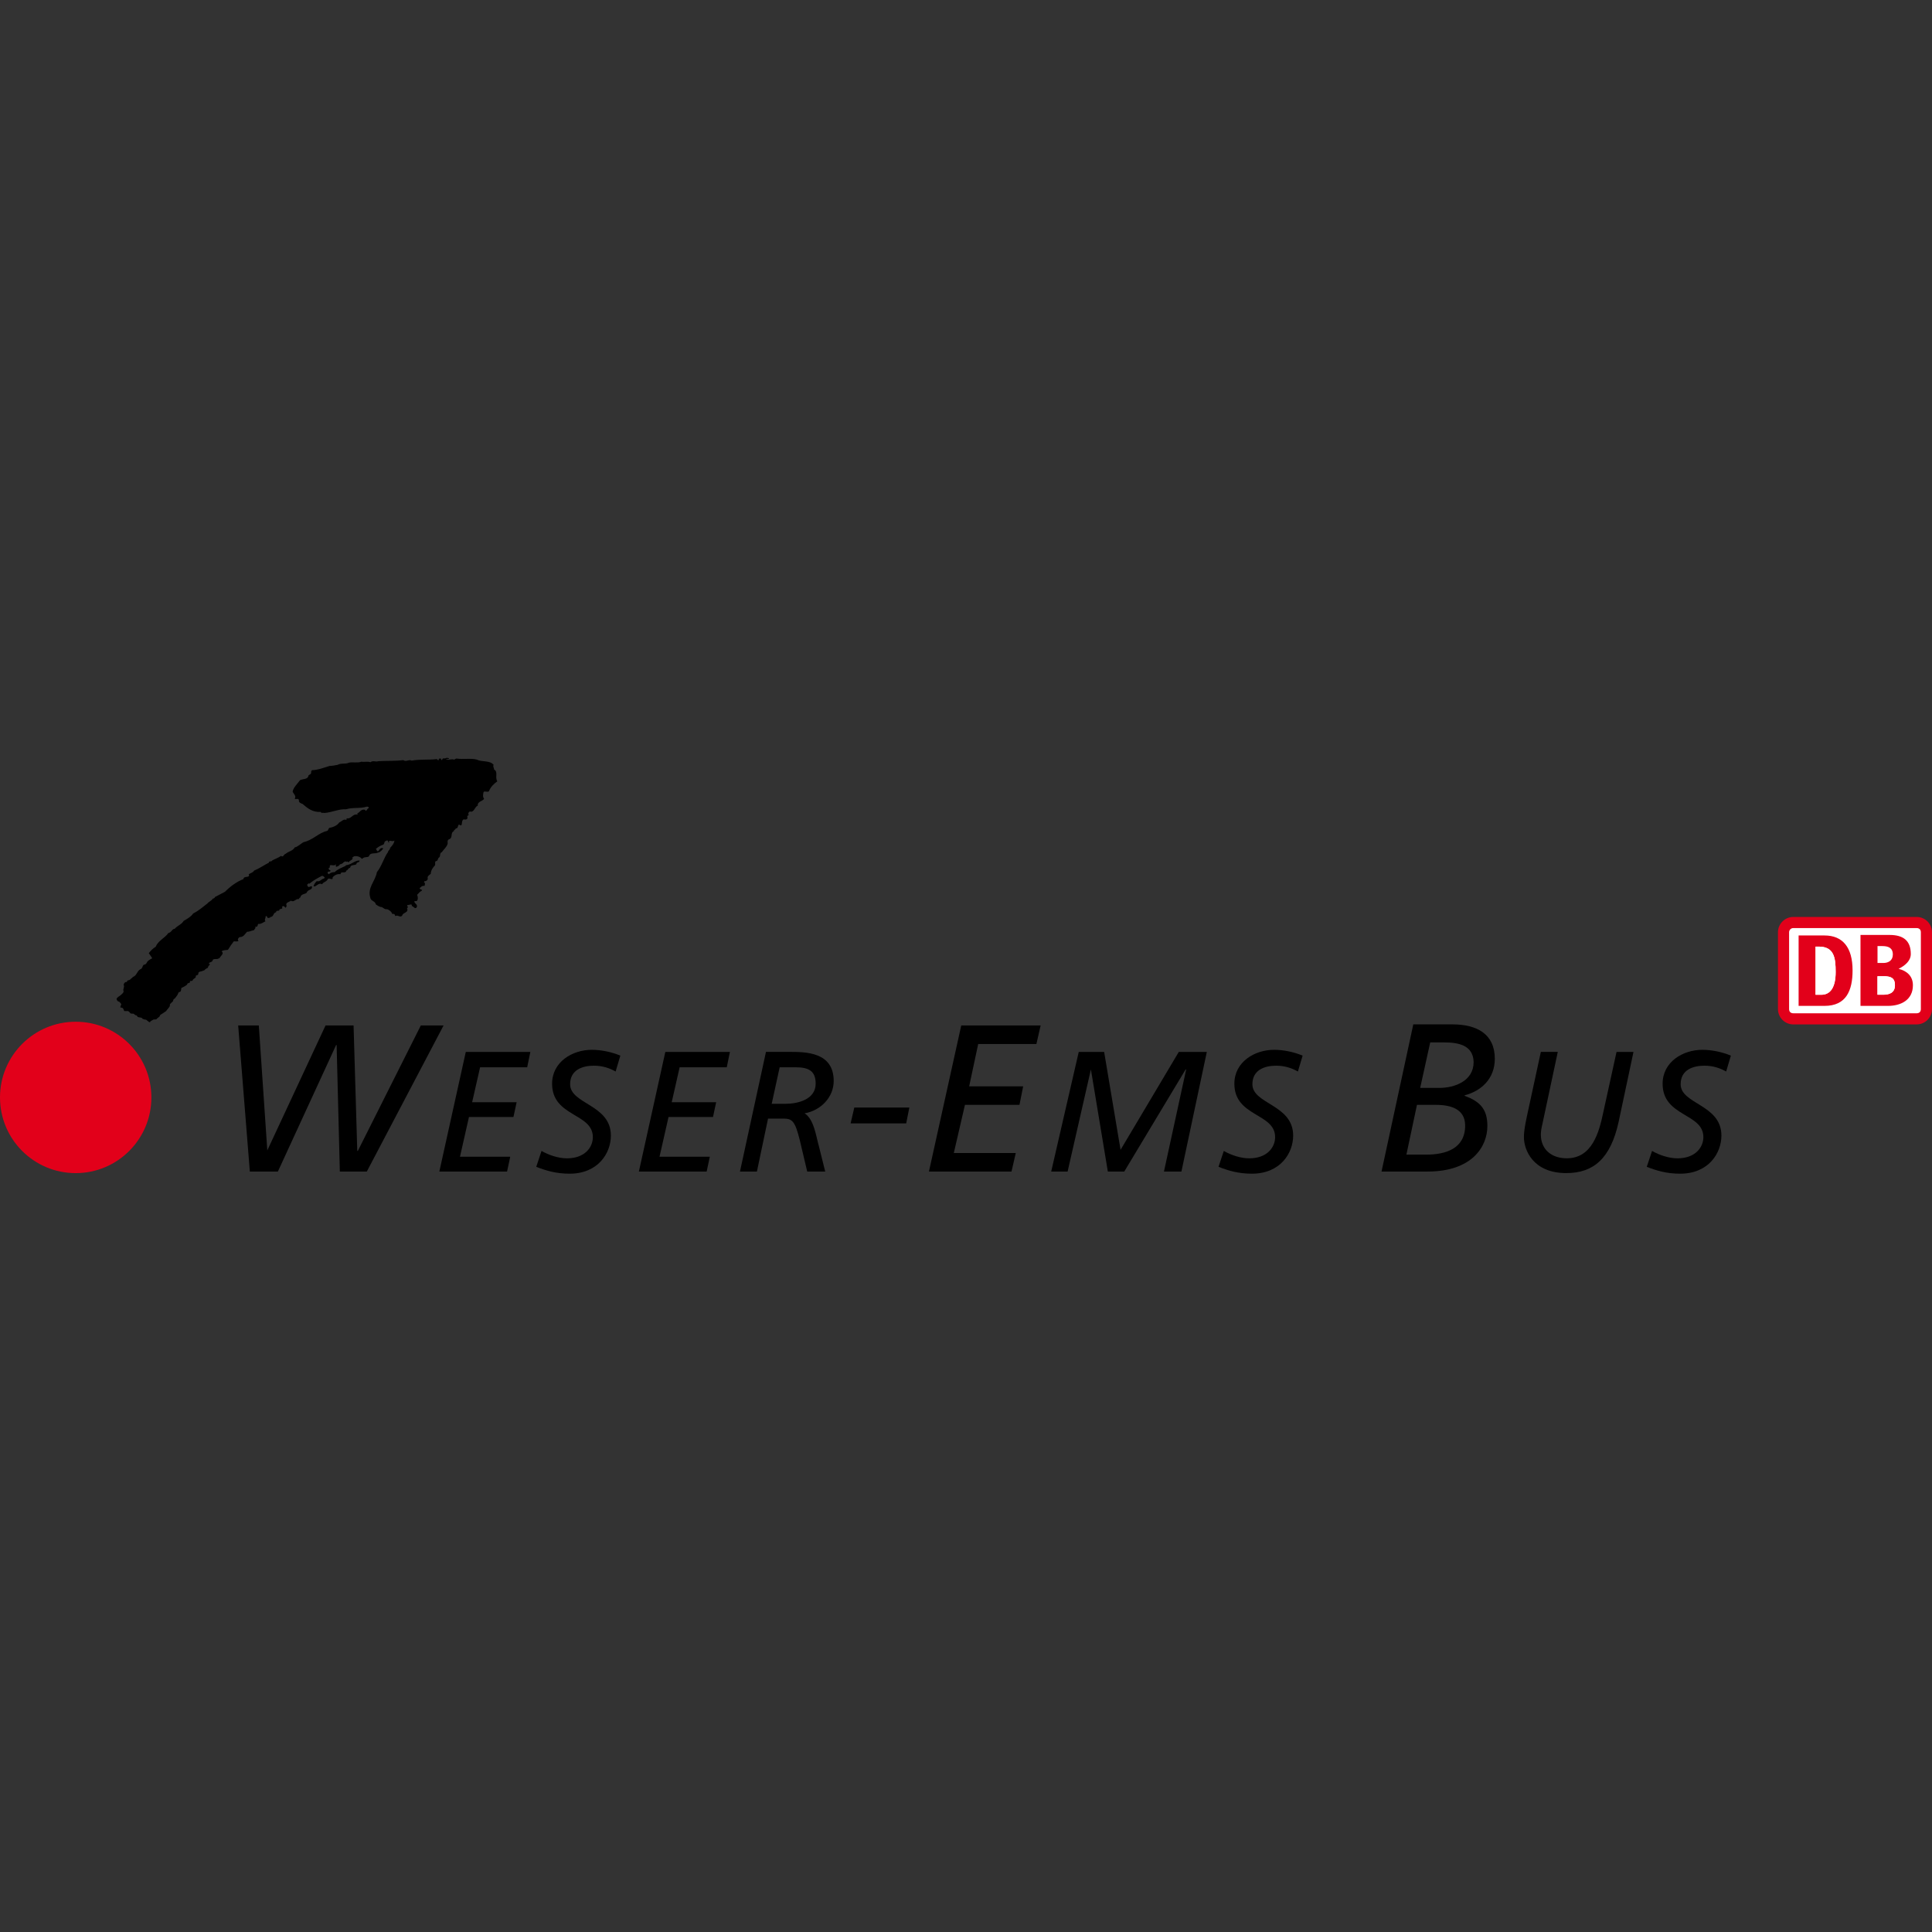 <?xml version="1.0" encoding="UTF-8"?> <svg xmlns="http://www.w3.org/2000/svg" xmlns:xlink="http://www.w3.org/1999/xlink" version="1.1" id="Layer_1" x="0px" y="0px" viewBox="0 0 512 512" style="enable-background:new 0 0 512 512;" xml:space="preserve"><rect x="0" y="0" width="512" height="512" fill="#333333" stroke="none"/> <style type="text/css"> .st0{fill:#E2001A;} .st1{fill:#FFFFFF;} </style> <g id="XMLID_1_"> <polyline id="XMLID_3_" points="28.05,243.56 28.05,243.56 28.05,243.56 "></polyline> <path id="XMLID_4_" d="M40.26,253.8c0,0,0.28,0.14-0.42,0.42c-0.7,0.42-0.84,0.7-0.84,0.7s-0.28,0.7-0.7,0.7s-0.56,0.7-0.56,0.7 l-0.28,0.42c0,0-0.56,0.14-0.98,0.84c-0.42,0.7-0.7,1.12-1.12,1.26c-0.28,0.14-0.42,0.42-0.7,0.56c-0.14,0.28-0.56,0.42-0.84,0.42 c-0.14,0.14-0.14,0.42-0.28,0.42c-0.14,0-0.42,0-0.56,0.28c-0.14,0.14-0.28,0.42-0.14,0.7s-0.28,1.12-0.14,1.26 c0.14,0.14,0,0.56-0.14,0.7c-0.14,0.14-0.7,0.7-0.98,0.84c-0.28,0.14-0.7,0.56-0.7,0.7s0.28,0.7,0.56,0.7c0.28,0,0.7,0.7,0.7,0.7 l-0.28,0.84c0.14,0,0.42,0.14,0.56,0.14c0.28,0,0.42,0.84,0.56,0.84s0.98,0,0.98,0s0.42,0.28,0.56,0.56 c0.14,0.14,0.56,0.14,0.84,0.14c0.14,0,0.42,0.42,0.7,0.42c0.14,0,0.28,0.14,0.42,0.42c0.14,0.14,0.84,0.14,1.12,0.28 c0.14,0.28,0.28,0.28,0.7,0.42c0.42,0,0.56,0.14,0.7,0.28l0.56,0.42c0.14,0,0.28,0,0.28-0.14s0.7-0.42,0.84-0.56 c0.28,0,0.84,0,0.84-0.14c0-0.14,0.84-0.56,0.84-0.84c0-0.28,0.7-0.56,0.84-0.7l0.84-0.56c0-0.14,0.84-0.98,0.84-1.12 c0.14-0.14,0.14-0.28,0.14-0.56c0-0.28,0.84-0.84,0.84-0.98s0.14-0.56,0.28-0.56s0.56-0.56,0.84-0.98 c0.28-0.56,0.42-0.98,0.56-0.84c0.56,0,0.42-0.98,0.56-1.12c0.14,0,1.54-0.7,1.54-0.98c0-0.42,0.7-0.14,0.7-0.56 c0-0.28,0-0.28,0.28-0.28s0.42,0,0.56-0.42c0.28-0.28,0.84-0.42,0.7-0.84c0-0.42,0.7,0,0.7-0.84c0-0.42,0.98-0.42,1.12-0.56 c0.14-0.14,0.42,0,0.7-0.42c0.14-0.14,0.7-0.42,0.7-0.42s0-0.42,0.42-0.7c0.14-0.14,0.14-0.28-0.14-0.42 c-0.28-0.14,0.7-0.42,0.84-0.56c0.14-0.14,0.14-0.56,0.42-0.56c0.28-0.14,0.98,0,1.12-0.14c0.56-0.14,0.56-0.42,0.56-0.42 c0.28-0.42,1.12-0.98,0.42-1.54c0.42-0.42,1.26-0.28,1.68-0.42c0.42-0.7,0.98-1.54,1.54-2.24c0.42,0,0.98,0.14,1.26-0.14 c-0.42-0.28,0-0.84,0.28-0.98c1.12,0,1.4-0.84,1.96-1.4c0.7,0,0.98-0.28,1.82-0.42c0.14-0.28,0.7-0.7,0.28-0.98 c0.7,0.28,0.7-0.28,0.84-0.7c0.7,0.14,1.4-0.42,1.96-0.7c-0.42-0.42,0.14-0.84,0-1.26c0.42-0.42,0.42,0.42,0.7,0.42 c0.28-0.14,0.56,0,0.56-0.28c0.98,0,0.7-1.12,1.54-1.26c0-0.42,0.42-0.42,0.84-0.42c-0.14-0.7,1.26-0.28,0.7-0.98 c0.84-0.84,0.84,0.98,1.26-0.28c-0.42-0.98,0.7-0.98,1.12-1.4c0.84,0.56,1.26-0.56,2.1-0.42c0.14-0.28,0.28-0.42,0.42-0.42 c0.14-0.98,1.26-0.84,1.68-1.26c0.28-0.98,1.54-0.56,1.4-1.68c-0.42-0.14-0.84,0.42-1.12,0c0-0.28-0.42-0.42,0-0.56 c0.14-0.28,0.28-0.28,0.42-0.14c0.98-0.84,2.24-1.54,3.37-2.1c0.28,0,0.56,0.28,0.7,0.42l-0.14,0.28c-0.84,0.14-1.12,0.98-1.96,0.7 c-0.42,0.42-0.84,0.98-0.84,1.4c0.84,0.14,1.26-1.12,2.24-0.56c0.42-0.7,1.12-0.56,1.54-1.4c0.42-0.42,1.4,0.56,1.26-0.42 c0.56-0.7,1.4-0.98,2.1-0.84c0-0.98,1.4,0,1.54-0.98c0.56-0.14,0.42-0.7,0.98-0.7c0.14-0.98,1.12-0.56,1.68-0.98 c0-0.7,0.84-0.28,0.84-0.98c-1.4,0-2.1,1.12-3.65,1.26v0.14c-1.12,0.56-2.1,0.84-2.95,1.68c-0.56,0-1.12,0.14-1.54,0.56 c-0.28-0.14-0.42-0.42-0.28-0.56c0.14-0.28,0.42,0,0.7-0.28c0-0.14,0-0.28-0.28-0.28c-0.28-0.28-0.28-0.56,0.14-0.7 c-0.28-1.26,1.12,0,1.54-0.84c0.14,0.28-0.14,0.42,0.14,0.7c0.42-0.14,0.84-0.28,0.98-0.7c0.28,0.14,0.84-0.42,0.84-0.28v-0.14 c0.28-0.14,0.7-0.56,0.84-0.14c0.28-0.42,0.42,0.14,0.7,0c0.14-0.42,0.98-0.56,0.98-0.98c-0.28-0.28,0.28-0.42,0.42-0.56 c0.84-0.14,1.54,0.14,2.1,0.7c0.56-0.7,1.4-0.28,1.82-0.7c0.28-1.12,1.68-0.56,2.38-0.98c0.7-0.14,1.12-0.7,1.4-1.12 c-0.7-0.28-0.98,0.28-1.26,0.7c-0.42,0.28-0.42-0.28-0.7-0.56c0.7-0.56,1.12-0.84,1.96-1.12c0.42-0.28,0.14-0.84,0.7-0.98 c0.7-0.56,0.56,0.7,0.84,0.42c-0.28-0.98,0.98,0,1.4-0.56c0,0.7-0.56,1.4-1.12,1.96c0,0.56-0.56,0.7-0.56,1.12 c-1.12,1.54-1.68,3.79-2.95,5.33c-0.42,2.52-2.67,4.07-1.68,7.01c0.28,0.7,1.26,0.7,1.4,1.54c0.42,0.28,0.98,0.7,1.54,0.7 c0.42,0.14,0.84,0.7,1.4,0.56c0.56,0.14,1.26,0.7,1.4,1.26c0.14,0,0.42,0,0.42,0c0.28,0,0.28,0.42,0.42,0.56 c0.7-0.42,1.26,0.56,1.82-0.14c0.14-0.84,1.82-0.7,1.26-1.96c0.7-0.28-0.56-0.84,0.42-0.84c0.28,0,0.98-0.42,0.84,0.28 c0.56,0.14,0.98,1.12,1.4,0.14c0-0.7-0.56-0.7-0.7-1.26c0-0.42,0.42,0,0.7-0.28c0.28-0.28,0.28-1.12,0-1.54 c0.42-0.42,0.7-0.84,1.26-1.12c0.28-0.42-0.56-0.14-0.56-0.7c0.28-0.14,0.56-0.7,1.26-0.56c0.14-0.28,0.28-0.84-0.14-0.98 c0.14-0.14,0.14-0.42,0.42-0.28c0.42-0.14,0.7-0.42,0.56-0.98c0-0.42,0.56-0.7,0.84-0.98c0-0.84,0.56-1.68,1.12-2.24 c0.14-0.42-0.14-0.98,0.28-1.12c0.56,0,0.42-0.84,0.84-0.98c0.42-0.42,0-1.12,0.7-1.4c0.56-0.84,1.26-1.26,1.54-2.24 c0-0.42-0.14-0.84,0.28-1.12c1.26-0.42,0.28-1.68,1.4-2.24c-0.14-0.42,0.56-0.28,0.42-0.7c0.84,0.14,0.42-0.98,0.98-0.98 c1.12,0.84,0.28-1.26,1.26-1.4c0.42,0.14,1.12,0,0.84-0.7c0-0.42,0.7-0.42,0.28-0.7c0-0.28,0.14-0.56,0.42-0.7 c1.12,0.42,1.26-1.26,2.1-1.54c-0.14-1.12,1.26-1.12,1.68-1.82c-0.42-0.42-0.28-1.26-0.14-1.82c0.42-0.28,0.84,0.14,1.4-0.14 c0.42-1.12,1.26-1.96,2.24-2.67c-0.7-0.98,0.28-2.52-0.84-3.09c0-0.42-0.42-0.84-0.14-1.26c-0.98-1.26-3.09-0.7-4.49-1.4 c-1.4-0.42-3.65,0-5.33-0.28c-0.28,0-0.42,0.28-0.7,0.28c-0.7-0.28-1.54,0.28-2.1-0.14c0.14-0.14,0.28,0,0.42,0 c0.98-0.14-0.14-0.42-0.42-0.28c-0.28,0.28-0.98-0.14-0.98,0.42c-0.42,0.42-0.28-0.42-0.42-0.28c-0.14,0-0.84,0-0.42,0.28 l-0.14,0.14c-0.28,0-0.42-0.14-0.42-0.28c-2.24,0.28-4.63,0-6.73,0.42c-0.7-0.42-1.4,0.42-2.24-0.14c-2.1,0.28-4.07,0.14-6.59,0.28 c-0.7,0.28-1.4-0.28-2.1,0.28c-0.7-0.28-1.68,0-2.38-0.14c-1.12,0.42-2.38,0-3.37,0.28c-0.84,0.42-1.96,0-2.95,0.56 c-0.7,0.14-1.54,0.28-2.1,0.28c-1.4,0.42-3.23,1.12-4.63,1.12c-0.28,0.14-0.28,0.42-0.28,0.7c0,0.42-0.42,0.42-0.7,0.7 c-0.14,1.12-1.4,0.84-2.24,1.26c-0.7,0.98-1.82,1.96-1.96,3.09c0.42,0.7,0.98,1.12,0.56,1.82c0.28,0.28,0.98-0.28,1.12,0.42 c-0.14,0.56,0.56,0.84,0.98,0.98c1.26,1.12,2.67,2.24,4.77,2.1c0.14,0.42,0.7,0.14,0.98,0.28c1.96-0.14,3.93-1.12,5.75-0.98 c1.68-0.56,3.79-0.14,5.47-0.7c0.28,0,0.56,0,0.56,0.42c-0.42-0.14-0.7,1.26-0.98,0.42c-1.12-0.28-1.4,0.7-2.1,0.98 c0,0.14,0.28,0.28,0,0.28c-1.12-0.28-1.68,1.26-2.67,0.98c-0.28,0,0,0.42-0.28,0.42c-0.7-0.28-1.12,0.42-1.82,0.7 c-0.42,0.7-1.54,1.26-2.52,1.4c-0.42,0.14-0.28,0.7-0.7,0.84c-2.1,0.42-3.93,2.52-6.17,2.95c-0.84,0.42-1.54,1.26-2.38,1.4 c-0.56,0.98-1.54,0.98-2.38,1.68c-0.56,0.14-0.7,1.12-1.26,0.56c-0.7,0.56-1.68,0.84-2.38,1.26c-0.14,0.42-0.84,0-0.84,0.56 c-1.4,0.7-2.52,1.54-3.93,2.1c-0.28,0.56-0.84,0.56-1.4,0.98c0.42,1.12-1.4,0.28-1.4,1.26c-1.82,0.7-3.51,1.96-4.91,3.37 c-0.84,0.42-1.82,0.98-2.67,1.4c0,0.28-0.42,0.42-0.56,0.42c-0.28,0.56-1.12,0.84-1.4,1.26c-1.26,0.98-2.38,1.96-3.79,2.67 c-0.56,0.84-1.54,1.4-2.52,1.96c-0.56,0.98-1.68,1.26-2.38,2.1c-0.7,0-0.84,0.98-1.68,1.12c-0.98,1.4-2.67,1.96-3.37,3.65 c-0.7,0.42-1.26,0.98-1.82,1.68L40.26,253.8"></path> <path id="XMLID_5_" class="st0" d="M0,290.83c0-11.08,8.98-20.06,20.06-20.06s20.06,8.98,20.06,20.06s-8.98,20.06-20.06,20.06 S0,301.92,0,290.83"></path> <polygon id="XMLID_6_" points="66.21,310.47 73.64,310.47 89.07,276.95 89.21,276.95 90.06,310.47 97.21,310.47 117.55,271.76 111.52,271.76 94.83,305 94.68,305 93.7,271.76 86.27,271.76 70.84,304.86 70.84,304.86 68.59,271.76 63.12,271.76 "></polygon> <polygon id="XMLID_7_" points="116.43,310.47 134.38,310.47 135.22,306.54 121.9,306.54 124.28,296.02 136.07,296.02 136.91,292.1 125.12,292.1 127.23,282.84 139.71,282.84 140.55,278.77 123.44,278.77 "></polygon> <path id="XMLID_8_" d="M164.4,279.75c-2.38-0.98-5.05-1.54-7.57-1.54c-5.19,0-10.52,3.23-10.52,8.98c0,8.84,10.8,7.72,10.8,14.17 c0,2.67-2.1,5.61-6.87,5.61c-2.24,0-4.77-0.84-6.73-1.96l-1.4,4.21c2.52,0.98,5.19,1.82,8.84,1.82c7.57,0,10.94-5.47,10.94-10.1 c0-8.28-10.8-8.28-10.8-13.61c0-3.79,3.23-4.91,6.31-4.91c2.38,0,4.21,0.7,5.75,1.54L164.4,279.75z"></path> <polygon id="XMLID_9_" points="169.31,310.47 187.27,310.47 188.11,306.54 174.78,306.54 177.17,296.02 188.95,296.02 189.79,292.1 178.01,292.1 180.11,282.84 192.6,282.84 193.44,278.77 176.32,278.77 "></polygon> <path id="XMLID_12_" d="M206.62,282.84h4.21c3.51,0,5.33,0.98,5.33,4.35c0,4.21-4.77,5.33-8,5.33h-3.65L206.62,282.84z M196.1,310.47h4.49l2.95-14.03h4.07c2.38,0,3.09,0.7,4.35,5.75l1.96,8.28h4.77l-1.68-6.73c-0.7-2.38-1.26-7.15-3.79-8.7 c4.21-0.7,7.72-4.21,7.72-8.56c0-7.72-7.43-7.72-11.78-7.72h-6.17L196.1,310.47z"></path> <polygon id="XMLID_13_" points="225.42,297.71 240.15,297.71 240.99,293.5 226.4,293.5 "></polygon> <polygon id="XMLID_14_" points="246.18,310.47 268.06,310.47 269.19,305.56 252.77,305.56 255.72,292.8 270.17,292.8 271.15,287.89 256.84,287.89 259.23,276.67 274.66,276.67 275.78,271.76 254.74,271.76 "></polygon> <polygon id="XMLID_15_" points="278.58,310.47 282.93,310.47 289.1,283.4 289.1,283.4 293.59,310.47 297.94,310.47 314.21,283.4 314.35,283.4 308.46,310.47 313.09,310.47 319.82,278.77 312.39,278.77 296.96,304.72 292.61,278.77 285.88,278.77 "></polygon> <path id="XMLID_16_" d="M345.21,279.75c-2.38-0.98-5.05-1.54-7.57-1.54c-5.19,0-10.52,3.23-10.52,8.98c0,8.84,10.8,7.72,10.8,14.17 c0,2.67-2.1,5.61-6.87,5.61c-2.24,0-4.77-0.84-6.73-1.96l-1.4,4.21c2.52,0.98,5.19,1.82,8.84,1.82c7.57,0,10.94-5.47,10.94-10.1 c0-8.28-10.8-8.28-10.8-13.61c0-3.79,3.23-4.91,6.31-4.91c2.38,0,4.21,0.7,5.75,1.54L345.21,279.75z"></path> <path id="XMLID_20_" d="M375.51,292.8h5.05c3.93,0,7.72,1.12,7.72,5.47c0,6.17-5.19,7.72-10.38,7.72h-5.19L375.51,292.8z M366.12,310.47h12.2c11.78,0,15.85-6.59,15.85-12.06c0-4.21-1.68-6.45-6.03-8v-0.14c4.35-1.12,8-4.35,8-9.68 c0-6.59-4.77-9.12-11.22-9.12h-10.38L366.12,310.47z M379.02,276.25h3.65c3.79,0,7.72,0.7,7.86,5.19c0,5.05-5.05,6.87-9.12,6.87 h-5.05L379.02,276.25z"></path> <path id="XMLID_21_" d="M432.89,278.77h-4.49l-3.51,15.99c-1.12,5.33-2.95,12.2-9.68,12.2c-3.93,0-6.87-2.24-6.87-6.31 c0-0.7,0.14-1.68,0.42-2.81l4.07-19.08h-4.49l-3.37,15.57c-0.42,1.96-1.12,4.91-1.12,7.01c0,3.37,2.38,9.54,11.22,9.54 c7.29,0,11.78-3.93,13.89-13.61L432.89,278.77z"></path> <path id="XMLID_22_" d="M458.7,279.75c-2.38-0.98-5.05-1.54-7.57-1.54c-5.19,0-10.52,3.23-10.52,8.98c0,8.84,10.8,7.72,10.8,14.17 c0,2.67-2.1,5.61-6.87,5.61c-2.24,0-4.77-0.84-6.73-1.96l-1.4,4.21c2.52,0.98,5.19,1.82,8.84,1.82c7.57,0,10.94-5.47,10.94-10.1 c0-8.28-10.8-8.28-10.8-13.61c0-3.79,3.23-4.91,6.31-4.91c2.38,0,4.21,0.7,5.75,1.54L458.7,279.75z"></path> <path id="XMLID_23_" class="st0" d="M512,267.41c0,2.24-1.82,4.07-4.07,4.07h-32.68c-2.24,0-4.07-1.82-4.07-4.07v-20.34 c0-2.24,1.82-4.07,4.07-4.07h32.68c2.24,0,4.07,1.82,4.07,4.07V267.41z"></path> <path id="XMLID_24_" class="st1" d="M509.05,267.41v-20.34c0-0.7-0.42-1.12-1.12-1.12h-32.68c-0.7,0-1.12,0.56-1.12,1.12v20.34 c0,0.7,0.42,1.12,1.12,1.12h32.68C508.63,268.53,509.05,268.11,509.05,267.41"></path> <path id="XMLID_25_" class="st0" d="M493.06,266.57h7.29c3.37,0,6.59-1.54,6.59-5.47c0-2.38-1.54-3.79-3.79-4.35 c1.68-0.84,3.23-2.1,3.23-3.93c0-3.51-1.96-5.05-5.61-5.05h-7.72V266.57z"></path> <path id="XMLID_26_" class="st1" d="M497.55,250.72h1.26c1.54,0,2.81,0.42,2.81,2.24c0,1.54-1.12,2.24-2.52,2.24h-1.54V250.72z"></path> <path id="XMLID_27_" class="st0" d="M476.65,266.57h6.87c5.75,0,7.43-4.07,7.43-9.4c0-6.17-2.67-9.26-7.43-9.26h-6.87V266.57z"></path> <path id="XMLID_28_" class="st1" d="M481.14,250.86h0.84c4.07,0,4.49,2.95,4.49,6.73c0,4.07-1.4,6.03-3.79,6.03h-1.54V250.86z"></path> <path id="XMLID_29_" class="st1" d="M497.55,258.71h1.68c1.82,0,2.95,0.42,2.95,2.38s-1.4,2.52-3.09,2.52h-1.54V258.71z"></path> <path id="XMLID_30_" class="st1" d="M481.14,250.86h0.84c4.07,0,4.49,2.95,4.49,6.73c0,4.07-1.4,6.03-3.79,6.03h-1.54V250.86z"></path> <path id="XMLID_31_" class="st1" d="M497.55,258.71h1.68c1.82,0,2.95,0.42,2.95,2.38s-1.4,2.52-3.09,2.52h-1.54V258.71z"></path> </g> </svg> 